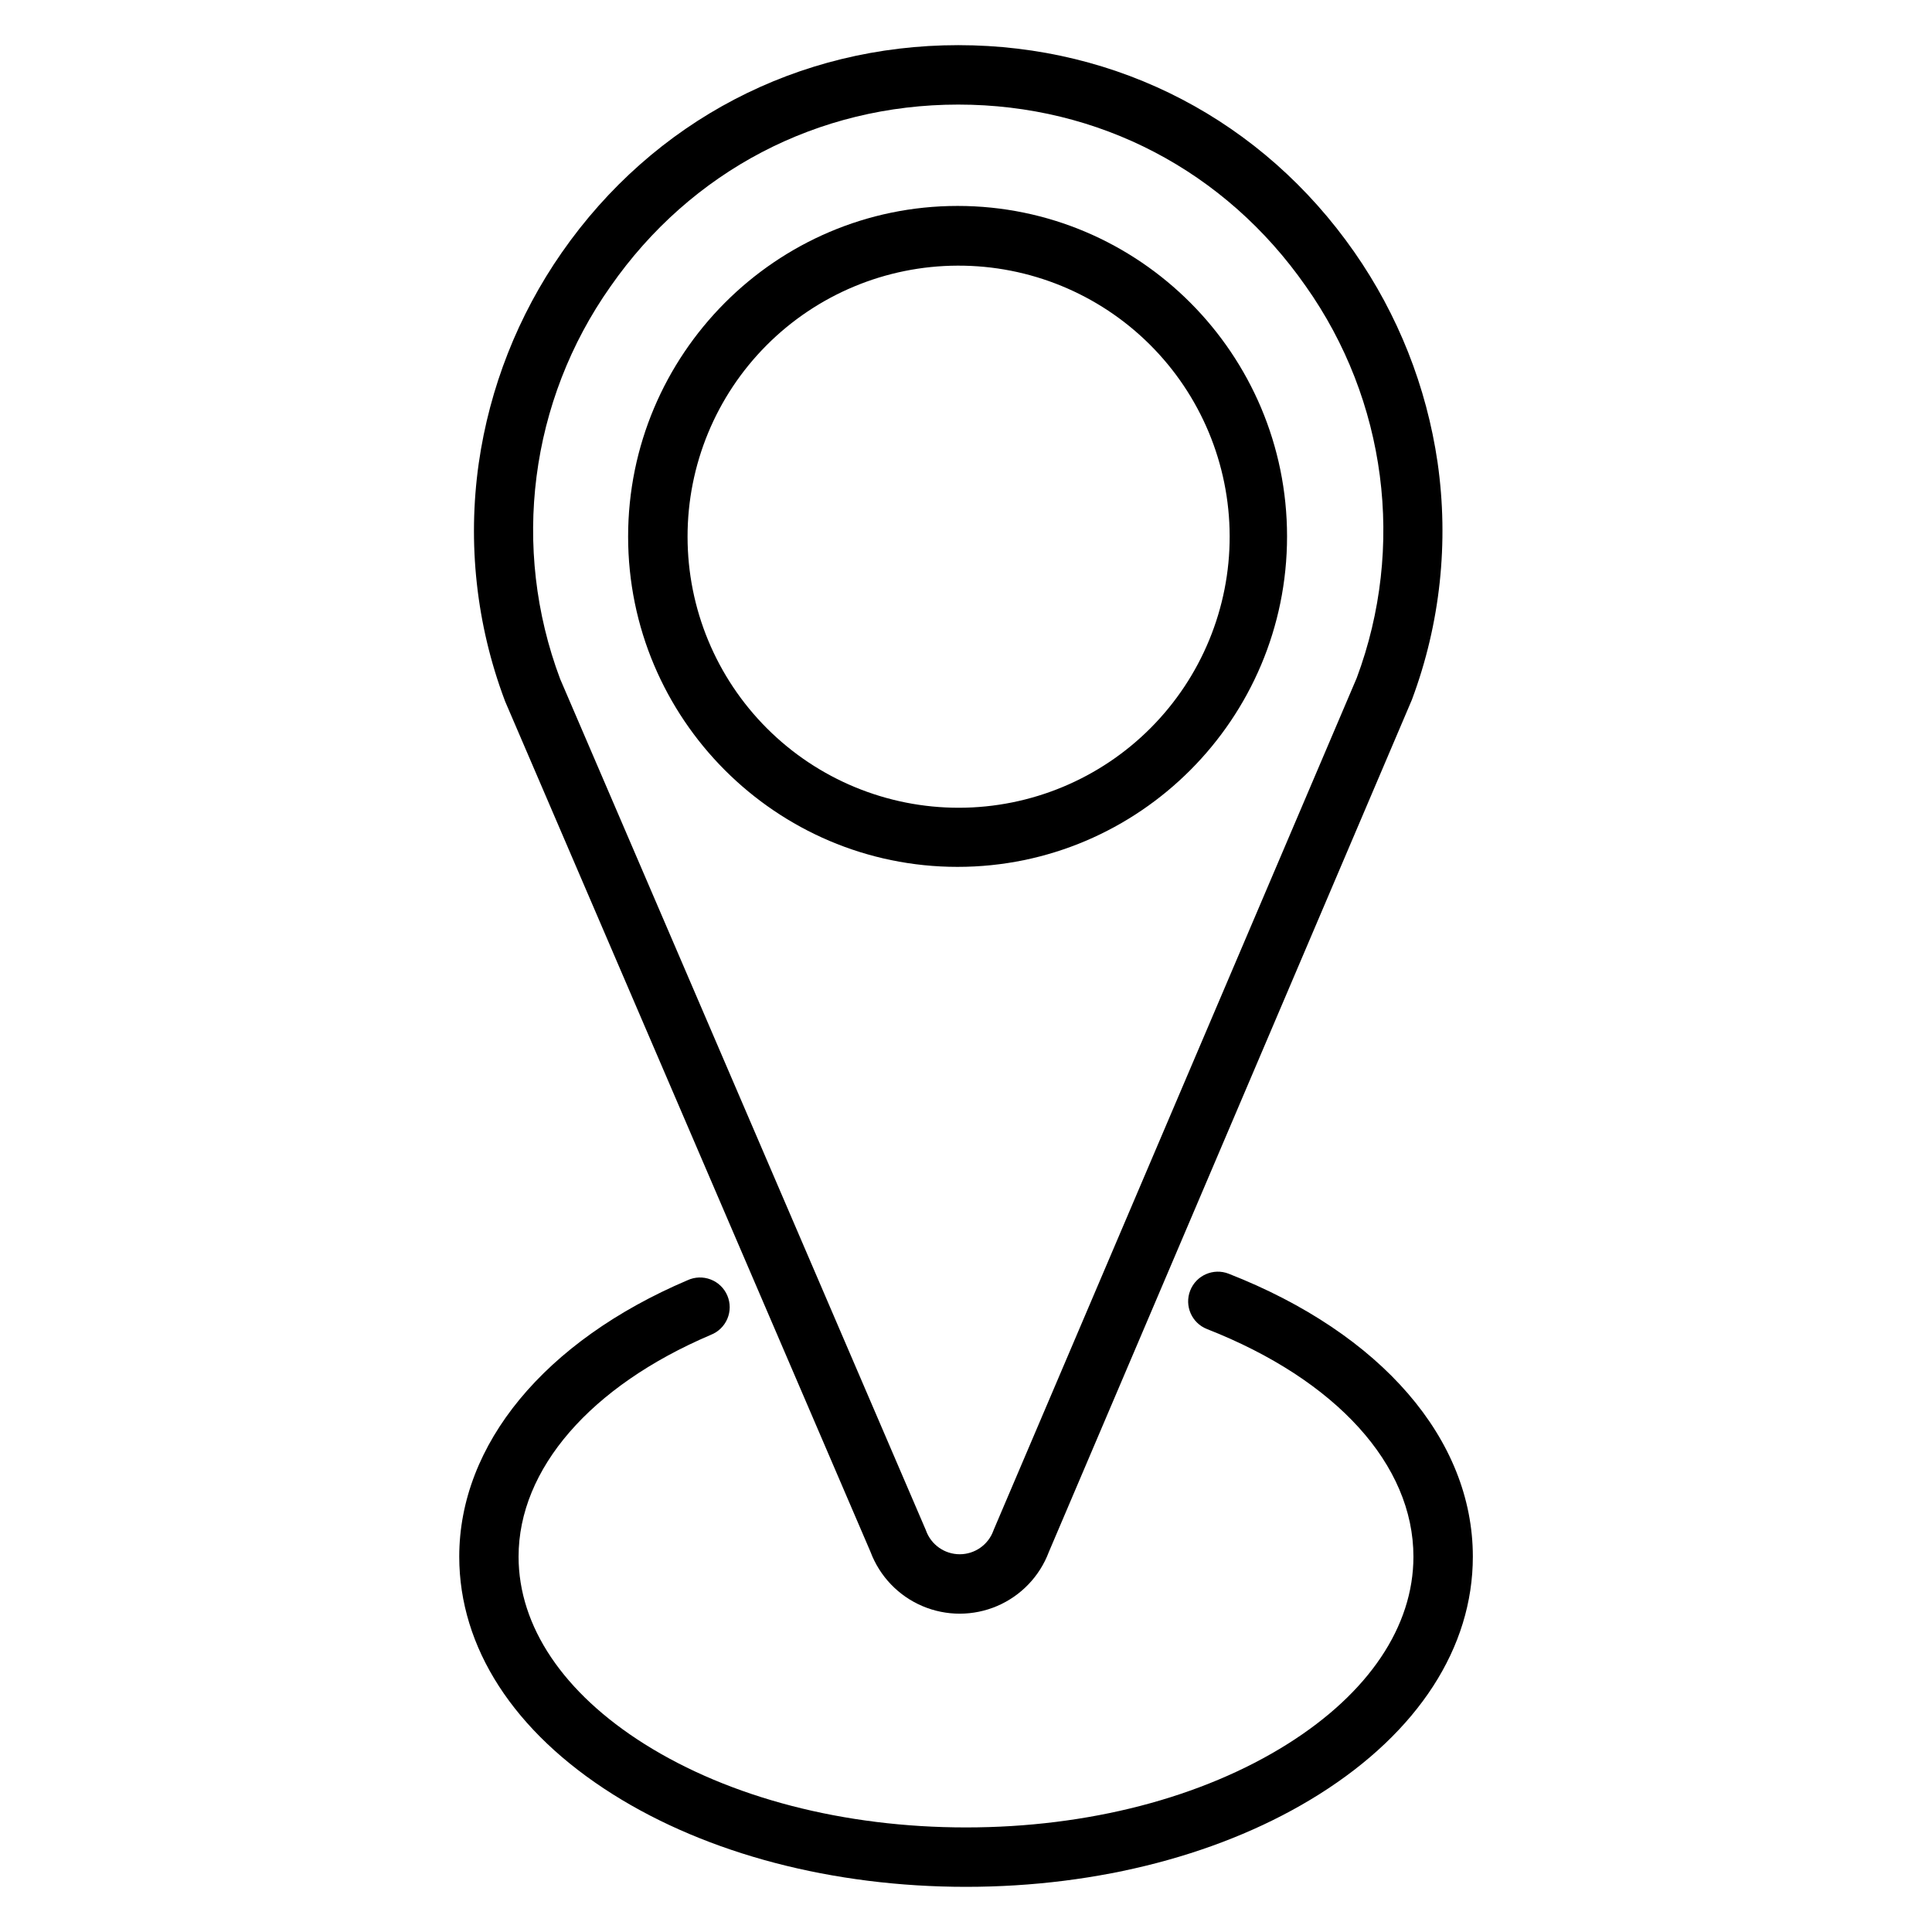 <?xml version="1.0" encoding="UTF-8"?>
<!-- Uploaded to: SVG Repo, www.svgrepo.com, Generator: SVG Repo Mixer Tools -->
<svg fill="#000000" width="800px" height="800px" version="1.1" viewBox="144 144 512 512" xmlns="http://www.w3.org/2000/svg">
 <g>
  <path d="m277.82 329.77 96.906 225.57h-0.004c2.438 6.434 7.394 11.598 13.727 14.289 6.332 2.695 13.488 2.684 19.816-0.023 6.324-2.711 11.27-7.883 13.691-14.324l96.125-225.64 0.148-0.375v0.004c7.461-20.02 9.777-41.586 6.742-62.73-2.926-20.043-10.477-39.125-22.062-55.734-24.305-34.855-62.562-54.84-104.96-54.84-42.398 0-80.758 20.035-105.08 54.977-11.586 16.645-19.121 35.77-22 55.844-3.004 21.18-0.637 42.773 6.887 62.797zm27.965-109.84c21.344-30.652 54.938-48.215 92.16-48.215 37.227 0 70.738 17.535 92.082 48.109v-0.004c21.402 30.25 26.465 69.125 13.523 103.84l-96.148 225.62-0.148 0.375c-1.367 3.746-4.93 6.238-8.918 6.238s-7.555-2.492-8.922-6.238l-0.07-0.188-96.902-225.54c-13.055-34.738-8.059-73.684 13.344-104z"/>
  <path d="m397.77 373.73c48.148 0 87.312-39.273 87.312-87.578s-39.164-87.578-87.312-87.578c-48.148 0.004-87.312 39.355-87.312 87.621s39.176 87.535 87.312 87.535zm0-159.33c19.066-0.074 37.379 7.438 50.906 20.875 13.523 13.441 21.152 31.707 21.199 50.773 0.051 19.066-7.484 37.371-20.941 50.879-13.457 13.508-31.73 21.113-50.797 21.137-19.066 0.023-37.363-7.535-50.852-21.008-13.492-13.473-21.074-31.758-21.074-50.824-0.016-19.008 7.508-37.25 20.922-50.715 13.418-13.469 31.629-21.062 50.637-21.117z"/>
  <path d="m469.62 481.55c-4.051-1.586-8.617 0.41-10.203 4.461-1.59 4.047 0.406 8.617 4.457 10.203 34.254 13.43 54.699 35.977 54.699 60.32 0 18.461-11.809 36.094-33.359 49.645-22.641 14.234-52.906 22.109-85.211 22.109s-62.574-7.871-85.215-22.109c-21.512-13.551-33.359-31.184-33.359-49.645 0-23.23 19.039-45.195 50.922-58.773v-0.004c1.988-0.77 3.578-2.312 4.406-4.273 0.832-1.965 0.828-4.18-0.004-6.141-0.832-1.965-2.426-3.504-4.414-4.269-1.988-0.766-4.203-0.695-6.137 0.199-37.883 16.129-60.496 43.512-60.496 73.258 0 24.07 14.453 46.434 40.707 62.977 25.102 15.816 58.352 24.523 93.59 24.523s68.488-8.707 93.609-24.531c26.254-16.531 40.707-38.898 40.707-62.977 0-31.055-24.188-59.109-64.699-74.973z"/>
 </g>
</svg>